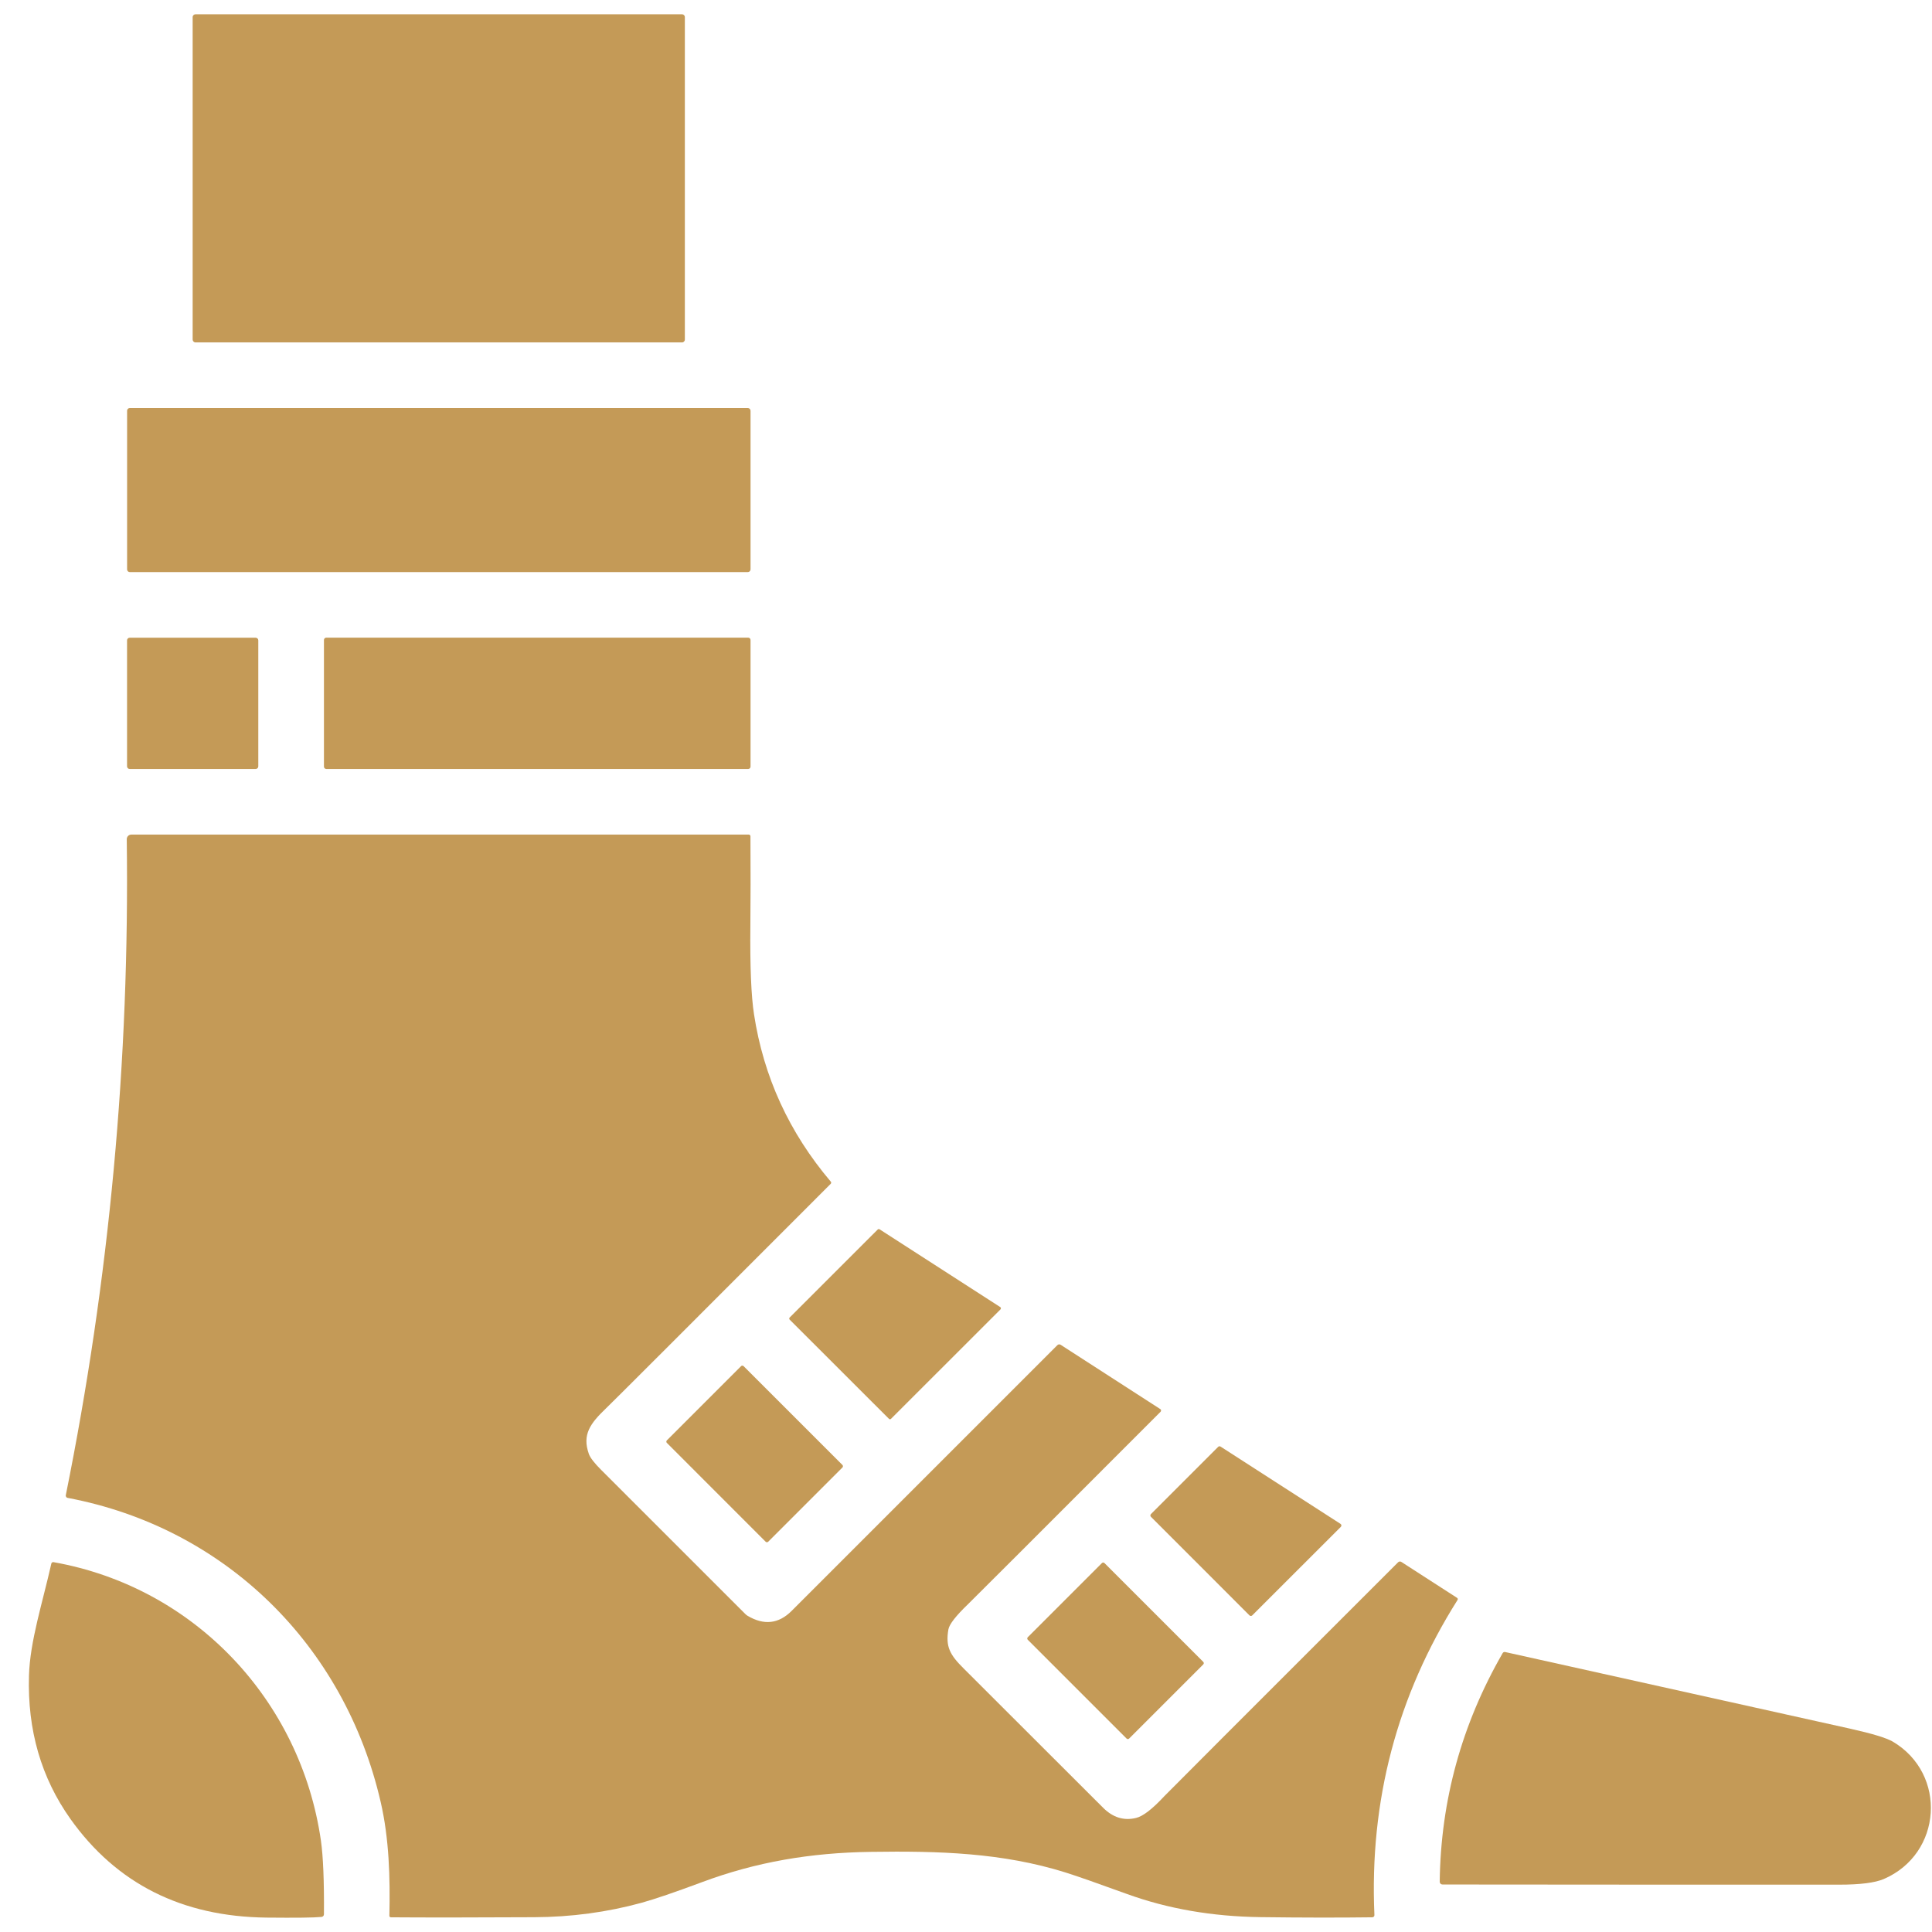 <svg width="46" height="46" viewBox="0 0 46 46" fill="none" xmlns="http://www.w3.org/2000/svg">
<path d="M16.239 0.34H4.655C4.618 0.34 4.587 0.37 4.587 0.407V8.085C4.587 8.122 4.618 8.153 4.655 8.153H16.239C16.276 8.153 16.306 8.122 16.306 8.085V0.407C16.306 0.37 16.276 0.34 16.239 0.34Z" fill="#C49A57"/>
<path d="M17.805 9.715H3.09C3.055 9.715 3.026 9.744 3.026 9.78V13.557C3.026 13.592 3.055 13.621 3.09 13.621H17.805C17.841 13.621 17.87 13.592 17.87 13.557V9.78C17.87 9.744 17.841 9.715 17.805 9.715Z" fill="#C49A57"/>
<path d="M6.087 15.184H3.087C3.053 15.184 3.025 15.212 3.025 15.246V18.246C3.025 18.281 3.053 18.309 3.087 18.309H6.087C6.122 18.309 6.15 18.281 6.15 18.246V15.246C6.15 15.212 6.122 15.184 6.087 15.184Z" fill="#C49A57"/>
<path d="M17.814 15.182H7.769C7.738 15.182 7.713 15.207 7.713 15.238V18.253C7.713 18.284 7.738 18.309 7.769 18.309H17.814C17.845 18.309 17.87 18.284 17.87 18.253V15.238C17.87 15.207 17.845 15.182 17.814 15.182Z" fill="#C49A57"/>
<path d="M17.829 19.871C17.839 19.871 17.849 19.875 17.856 19.883C17.863 19.89 17.868 19.9 17.868 19.91C17.872 20.737 17.872 21.444 17.866 22.033C17.856 23.009 17.885 23.715 17.953 24.152C18.181 25.64 18.791 26.968 19.781 28.135C19.787 28.142 19.79 28.151 19.79 28.161C19.789 28.17 19.785 28.179 19.779 28.186C16.35 31.618 14.567 33.401 14.428 33.533C14.054 33.892 13.858 34.154 14.019 34.614C14.051 34.706 14.15 34.835 14.318 35.002C15.507 36.191 16.649 37.334 17.747 38.43C17.762 38.446 17.78 38.459 17.799 38.471C18.189 38.703 18.539 38.664 18.848 38.355C20.62 36.583 22.729 34.474 25.175 32.028C25.185 32.017 25.199 32.011 25.213 32.009C25.228 32.008 25.242 32.011 25.254 32.019L27.625 33.549C27.631 33.552 27.635 33.557 27.638 33.562C27.642 33.567 27.644 33.573 27.644 33.579C27.645 33.586 27.644 33.592 27.642 33.598C27.64 33.604 27.637 33.609 27.632 33.614C24.666 36.582 23.137 38.11 23.047 38.196C22.758 38.474 22.603 38.673 22.581 38.795C22.508 39.211 22.623 39.407 22.943 39.724C23.268 40.047 24.376 41.154 26.267 43.044C26.499 43.275 26.76 43.355 27.05 43.284C27.214 43.245 27.439 43.071 27.725 42.763C27.794 42.689 29.648 40.834 33.288 37.197C33.298 37.187 33.312 37.181 33.326 37.179C33.34 37.178 33.354 37.181 33.366 37.189L34.692 38.044C34.696 38.047 34.7 38.05 34.702 38.054C34.705 38.058 34.707 38.063 34.708 38.067C34.709 38.072 34.709 38.077 34.708 38.082C34.707 38.086 34.705 38.091 34.703 38.095C33.263 40.376 32.604 42.876 32.724 45.597C32.724 45.604 32.723 45.61 32.721 45.617C32.718 45.623 32.715 45.629 32.71 45.634C32.706 45.639 32.7 45.643 32.694 45.645C32.688 45.648 32.681 45.65 32.674 45.65C31.889 45.66 30.998 45.659 30.003 45.646C28.859 45.63 27.805 45.447 26.841 45.098C26.139 44.843 25.647 44.67 25.364 44.581C23.862 44.112 22.358 44.068 20.733 44.092C19.294 44.112 17.995 44.335 16.715 44.813C16.068 45.054 15.587 45.218 15.273 45.305C14.454 45.529 13.602 45.644 12.718 45.648C11.246 45.656 10.108 45.656 9.305 45.65C9.301 45.65 9.296 45.648 9.292 45.647C9.288 45.645 9.284 45.642 9.281 45.639C9.277 45.636 9.275 45.632 9.273 45.628C9.272 45.623 9.271 45.619 9.271 45.614C9.291 44.701 9.265 43.776 9.064 42.906C8.206 39.175 5.362 36.373 1.612 35.664C1.604 35.663 1.597 35.66 1.591 35.656C1.585 35.652 1.579 35.647 1.575 35.64C1.571 35.634 1.568 35.627 1.567 35.62C1.565 35.613 1.565 35.605 1.567 35.598C2.604 30.459 3.088 25.254 3.018 19.982C3.018 19.967 3.02 19.953 3.026 19.94C3.031 19.926 3.039 19.914 3.049 19.904C3.059 19.893 3.071 19.885 3.084 19.88C3.098 19.874 3.112 19.871 3.126 19.871H17.829Z" fill="#C49A57"/>
<path d="M18.801 31.37L20.898 29.274C20.904 29.268 20.911 29.264 20.919 29.264C20.927 29.263 20.935 29.265 20.942 29.269L23.816 31.121C23.82 31.124 23.824 31.128 23.827 31.133C23.829 31.137 23.831 31.142 23.831 31.148C23.832 31.153 23.831 31.158 23.829 31.163C23.828 31.168 23.825 31.172 23.821 31.176L21.214 33.782C21.208 33.789 21.199 33.792 21.19 33.792C21.181 33.792 21.172 33.789 21.166 33.782L18.801 31.419C18.795 31.413 18.791 31.404 18.791 31.395C18.791 31.386 18.795 31.377 18.801 31.37Z" fill="#C49A57"/>
<path d="M20.058 34.88L17.704 32.527C17.688 32.511 17.661 32.511 17.645 32.527L15.877 34.295C15.861 34.311 15.861 34.338 15.877 34.354L18.23 36.708C18.247 36.724 18.273 36.724 18.29 36.708L20.058 34.94C20.074 34.923 20.074 34.897 20.058 34.88Z" fill="#C49A57"/>
<path d="M27.403 36.05L29.004 34.449C29.012 34.441 29.022 34.436 29.032 34.435C29.043 34.434 29.053 34.437 29.062 34.443L31.916 36.282C31.922 36.286 31.927 36.291 31.931 36.297C31.934 36.303 31.937 36.309 31.938 36.316C31.938 36.323 31.937 36.33 31.935 36.337C31.933 36.343 31.929 36.349 31.924 36.354L29.815 38.462C29.806 38.471 29.795 38.475 29.783 38.475C29.771 38.475 29.759 38.471 29.75 38.462L27.403 36.114C27.394 36.106 27.39 36.094 27.39 36.082C27.39 36.07 27.394 36.059 27.403 36.05Z" fill="#C49A57"/>
<path d="M7.657 45.641C7.481 45.659 7.044 45.664 6.345 45.657C4.333 45.634 2.777 44.852 1.679 43.311C0.981 42.33 0.651 41.192 0.69 39.895C0.714 39.075 1.011 38.168 1.222 37.229C1.225 37.217 1.231 37.208 1.241 37.201C1.251 37.194 1.262 37.192 1.274 37.194C4.62 37.787 7.159 40.473 7.641 43.825C7.694 44.196 7.719 44.78 7.713 45.578C7.713 45.594 7.708 45.609 7.697 45.62C7.687 45.632 7.672 45.639 7.657 45.641Z" fill="#C49A57"/>
<path d="M26.236 37.216L24.471 38.981C24.454 38.998 24.454 39.025 24.471 39.042L26.823 41.394C26.84 41.411 26.867 41.411 26.884 41.394L28.649 39.629C28.666 39.612 28.666 39.585 28.649 39.568L26.297 37.216C26.28 37.199 26.253 37.199 26.236 37.216Z" fill="#C49A57"/>
<path d="M34.279 44.803C34.303 42.867 34.803 41.053 35.777 39.361C35.783 39.35 35.792 39.342 35.803 39.337C35.814 39.333 35.826 39.331 35.837 39.334C36.253 39.427 38.996 40.036 44.065 41.162C44.583 41.278 44.917 41.38 45.068 41.468C46.368 42.239 46.244 44.14 44.851 44.739C44.642 44.828 44.288 44.873 43.789 44.873C39.842 44.873 36.694 44.872 34.344 44.869C34.327 44.869 34.31 44.862 34.298 44.85C34.286 44.837 34.279 44.821 34.279 44.803Z" fill="#C49A57"/>
</svg>
